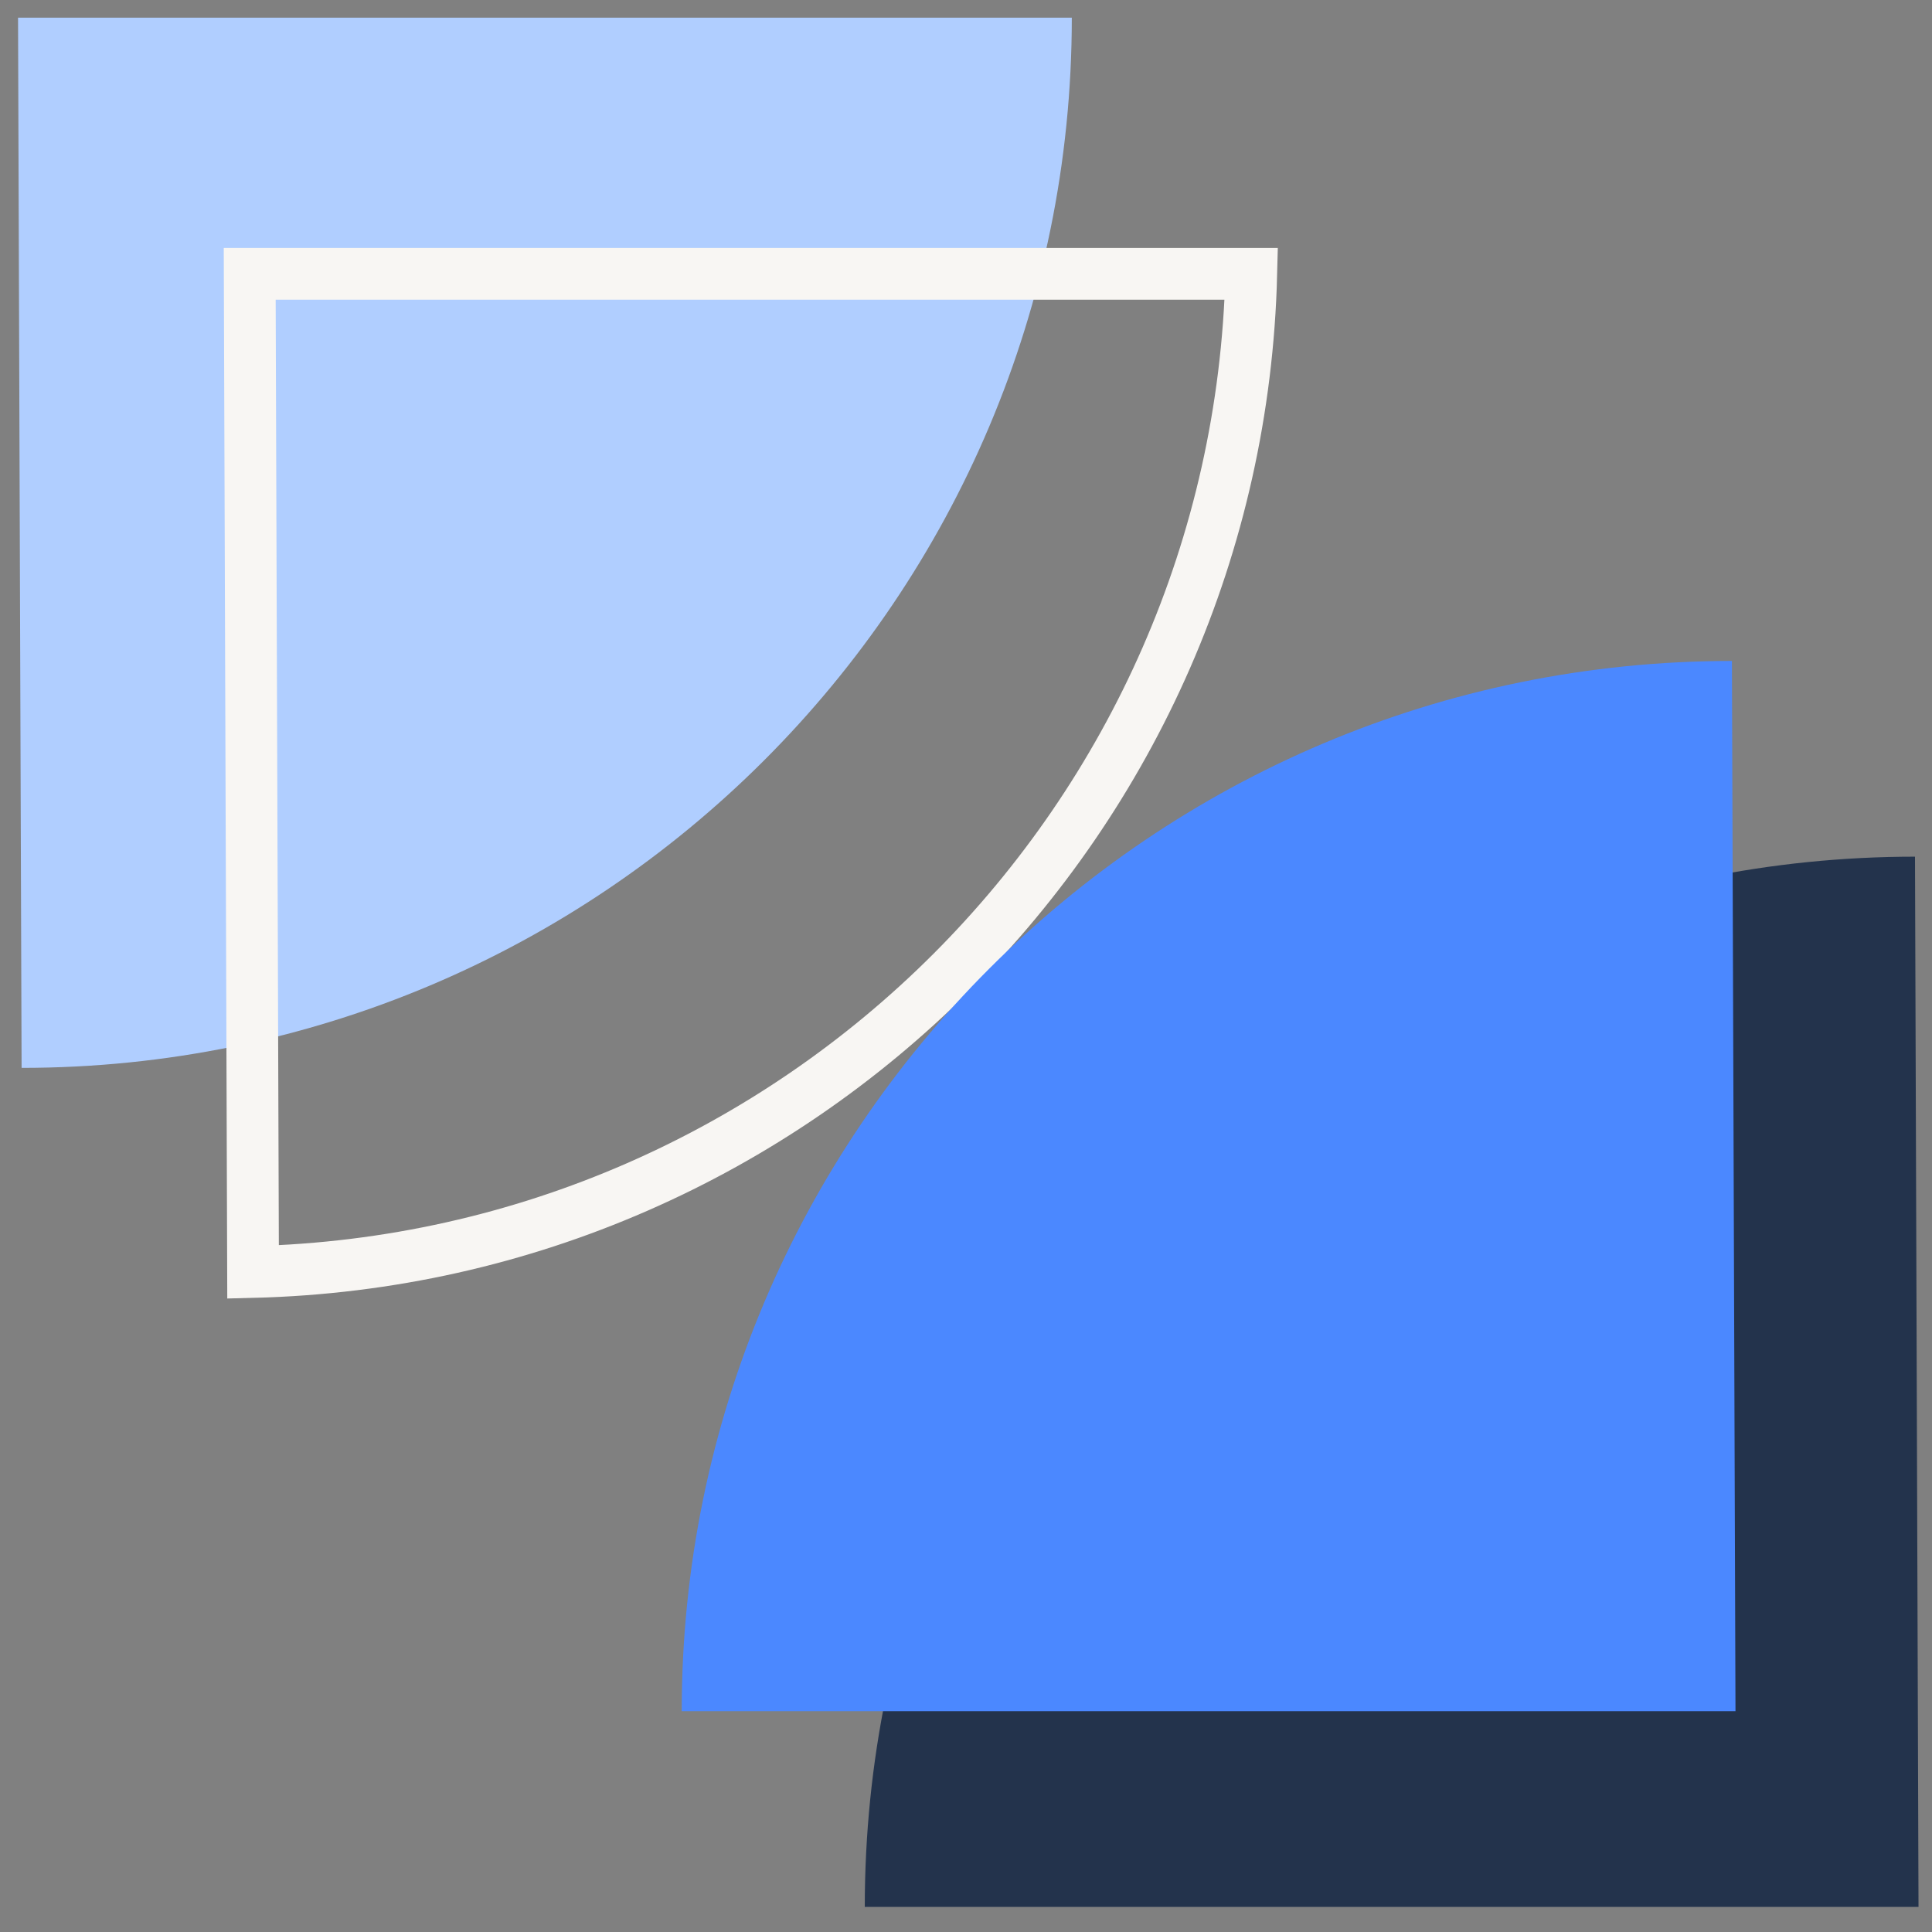<svg width="56" height="56" viewBox="0 0 56 56" fill="none" xmlns="http://www.w3.org/2000/svg">
<rect x="0" y="0" width="56" height="56" fill="#808080" stroke="none"/>
<path d="M31.067 0.512C31.067 17.324 17.438 30.953 0.626 30.953L0.523 0.512H31.067Z" fill="#B0CEFF"/>
<path d="M25.066 55.272C25.066 38.459 38.695 24.831 55.507 24.831L55.609 55.272L25.066 55.272Z" fill="#23334C"/>
<path d="M36.269 7.937H7.238L7.335 36.869C23.138 36.479 35.877 23.74 36.269 7.937Z" stroke="#F8F6F3" stroke-width="1.5"/>
<path d="M19.76 49.599C19.761 32.787 33.389 19.158 50.201 19.158L50.304 49.599L19.76 49.599Z" fill="#4B88FF"/>
</svg>
